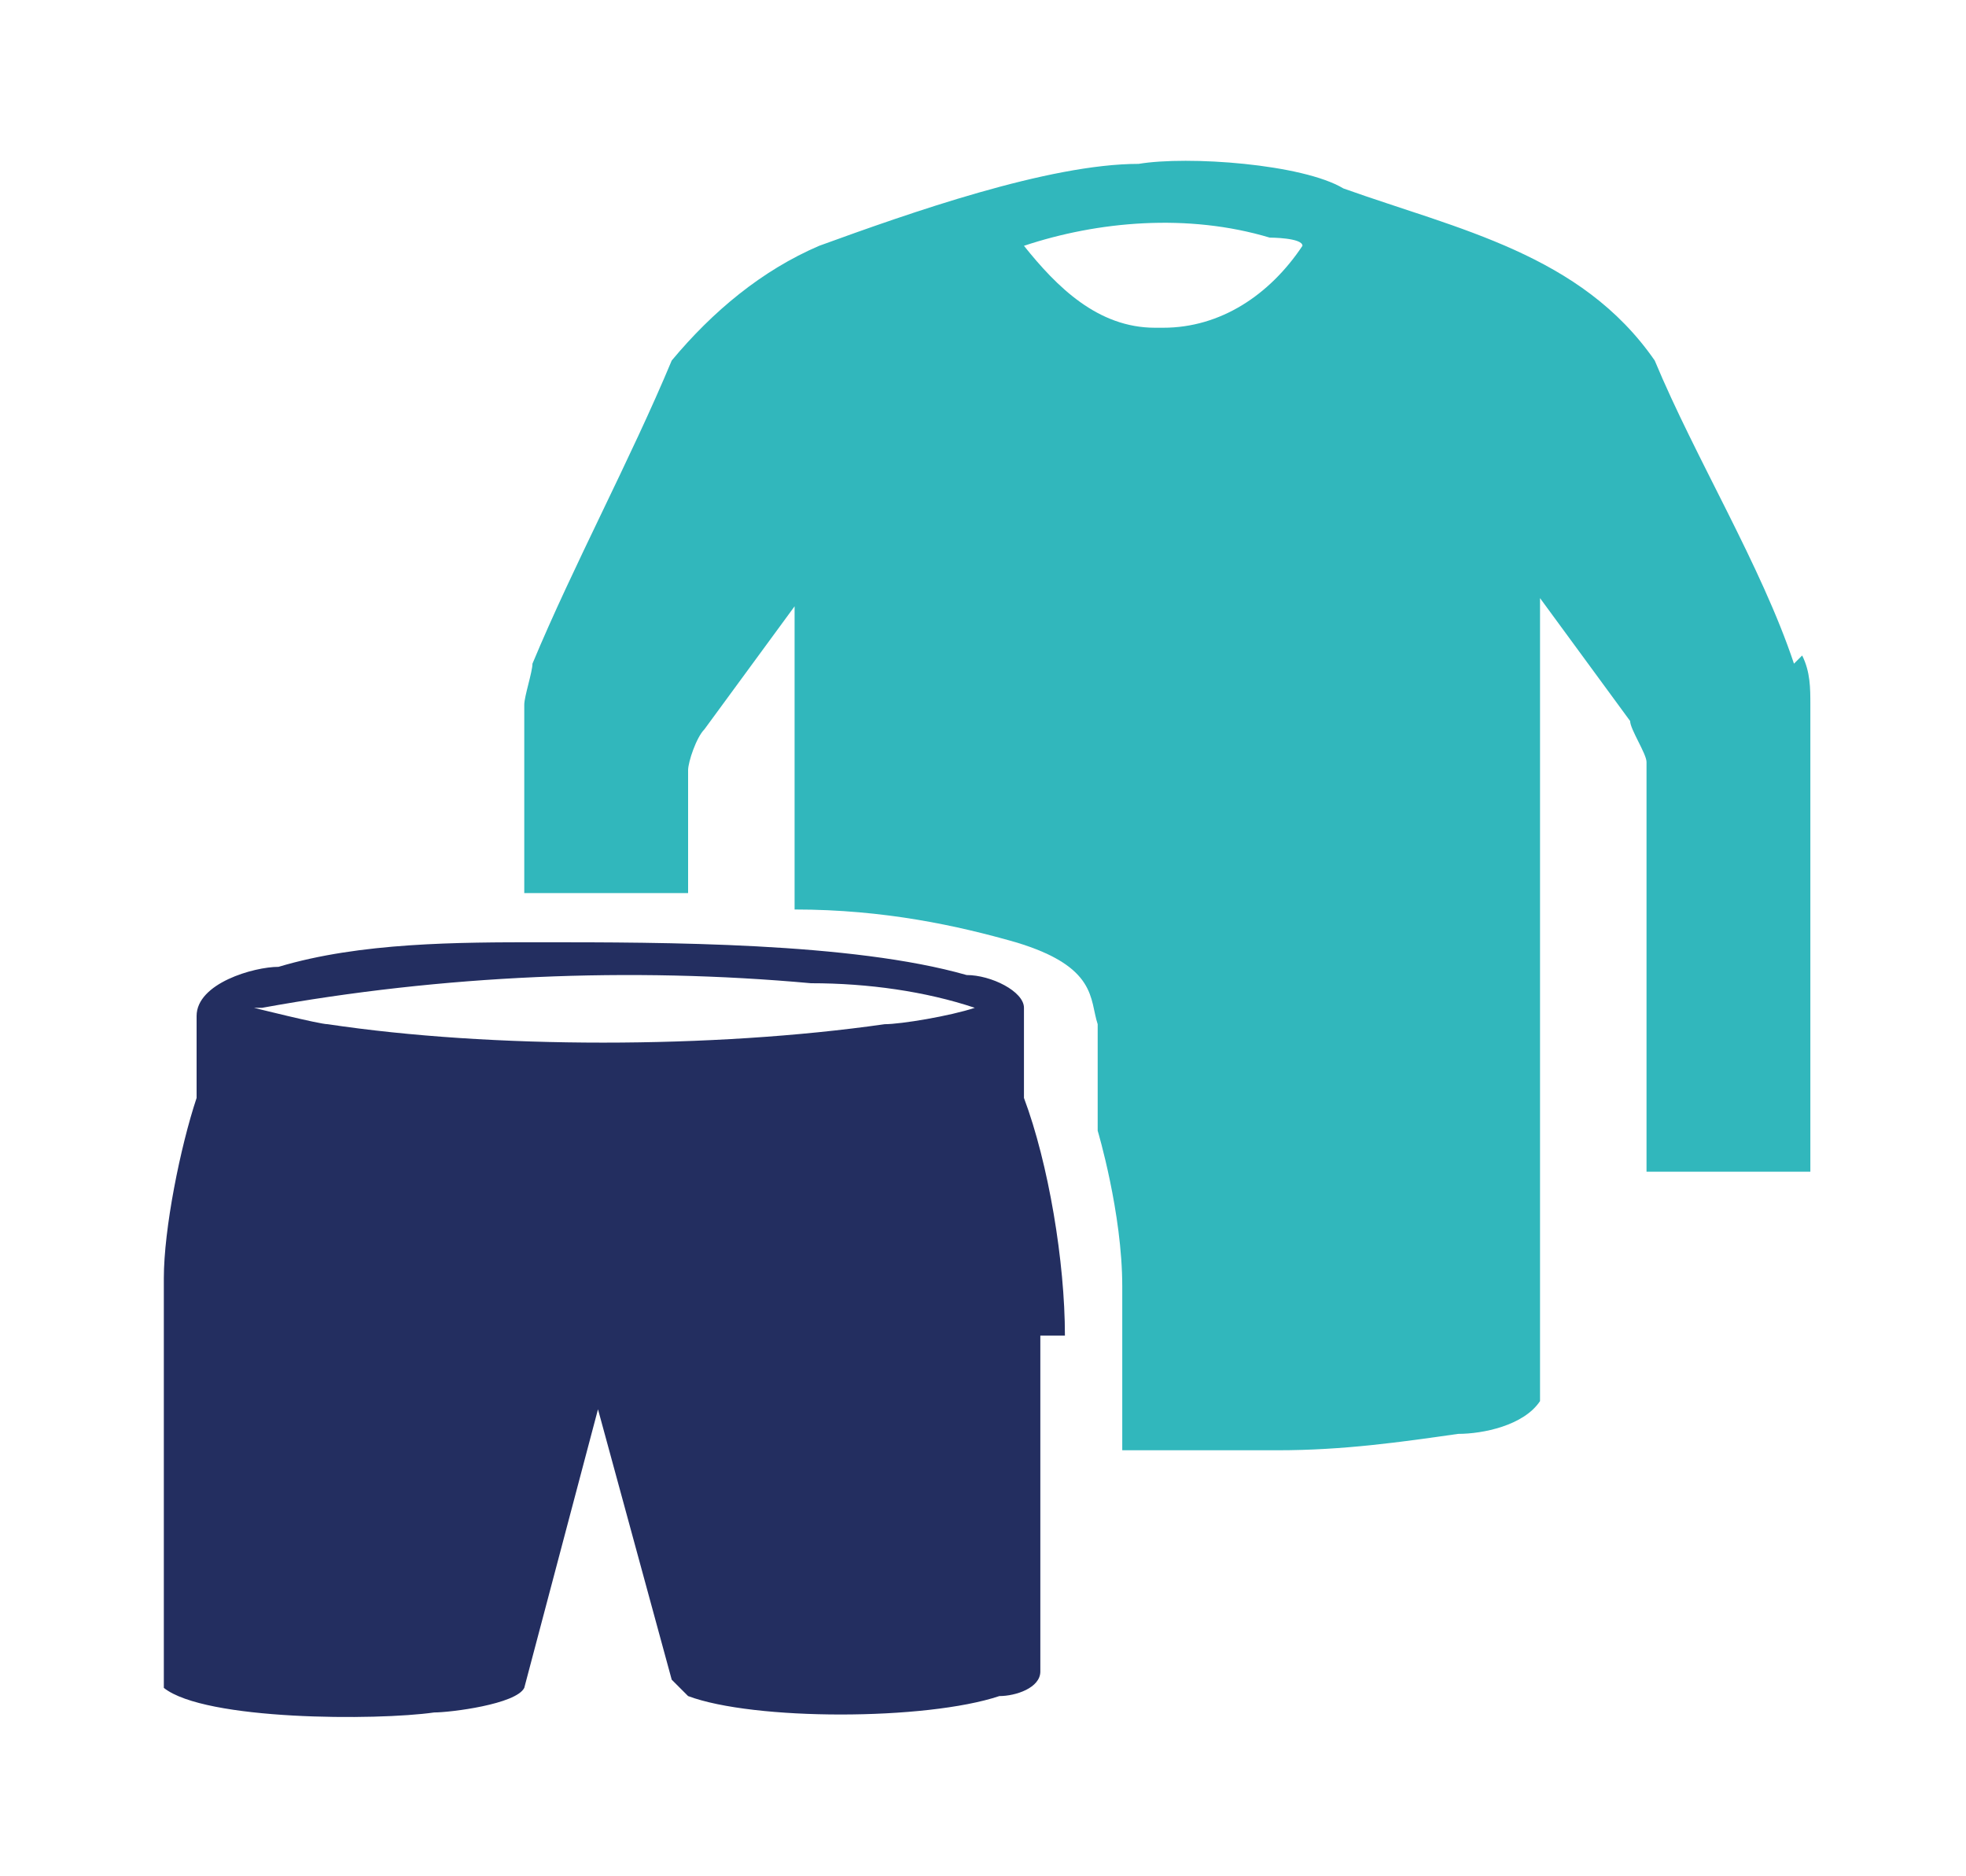 <?xml version="1.0" encoding="UTF-8"?>
<svg id="Ebene1" xmlns="http://www.w3.org/2000/svg" version="1.1" viewBox="0 0 24 22.9">
  <!-- Generator: Adobe Illustrator 29.0.0, SVG Export Plug-In . SVG Version: 2.1.0 Build 186)  -->
  <defs>
    <style>
      .st0 {
        fill: #232e60;
      }

      .st1 {
        fill: #31b7bc;
      }
    </style>
  </defs>
  <path class="st0" d="M13,16.3h0c0-.9-.2-2.1-.5-2.9,0,0,0,0,0,0,0,0,0,0,0,0,0-.1,0-1,0-1.1,0-.2-.4-.4-.7-.4-1.4-.4-3.7-.4-5.2-.4-1,0-2.2,0-3.2.3-.3,0-1,.2-1,.6,0,.1,0,.8,0,1-.2.6-.4,1.6-.4,2.2,0,.2,0,.4,0,.5,0,.2,0,.3,0,.5h0v4s0,0,0,0c.5.4,2.6.4,3.3.3.2,0,1-.1,1.1-.3l.9-3.4h0s.9,3.3.9,3.3c0,0,.1.1.2.2.8.3,2.9.3,3.8,0,.2,0,.5-.1.5-.3v-4.1ZM3.2,12.3c2.2-.4,4.5-.5,6.7-.3.7,0,1.4.1,2,.3,0,0,0,0,0,0-.3.1-.9.2-1.1.2-2.1.3-4.8.3-6.8,0-.1,0-.9-.2-.9-.2,0,0,.1,0,.1,0Z"/>
  <path class="st1" d="M21.9,8.1c-.4-1.2-1.2-2.5-1.7-3.7-.9-1.3-2.4-1.6-3.8-2.1h0c-.5-.3-1.9-.4-2.5-.3-1.1,0-2.8.6-3.9,1-.7.3-1.3.8-1.8,1.4-.5,1.2-1.2,2.5-1.7,3.7,0,.1-.1.4-.1.5v2.3c0,0,.1,0,.2,0,.4,0,.8,0,1.3,0s.3,0,.5,0v-1.5c0-.1.1-.4.2-.5l1.1-1.5v3.7c1.1,0,2,.2,2.7.4,1,.3.9.7,1,1,0,.4,0,.9,0,1.3,0,0,.3,1,.3,1.9,0,.9,0,1.8,0,1.8v.2c.5,0,1.1,0,1.6,0,0,0,.2,0,.3,0,.8,0,1.5-.1,2.2-.2.3,0,.8-.1,1-.4V7.3l1.1,1.5c0,.1.2.4.2.5v5h2v-5.7c0-.2,0-.4-.1-.6ZM14.1,4c-.7,0-1.2-.5-1.6-1,.9-.3,2-.4,3-.1,0,0,.4,0,.4.1-.4.6-1,1-1.7,1Z"/>
</svg>